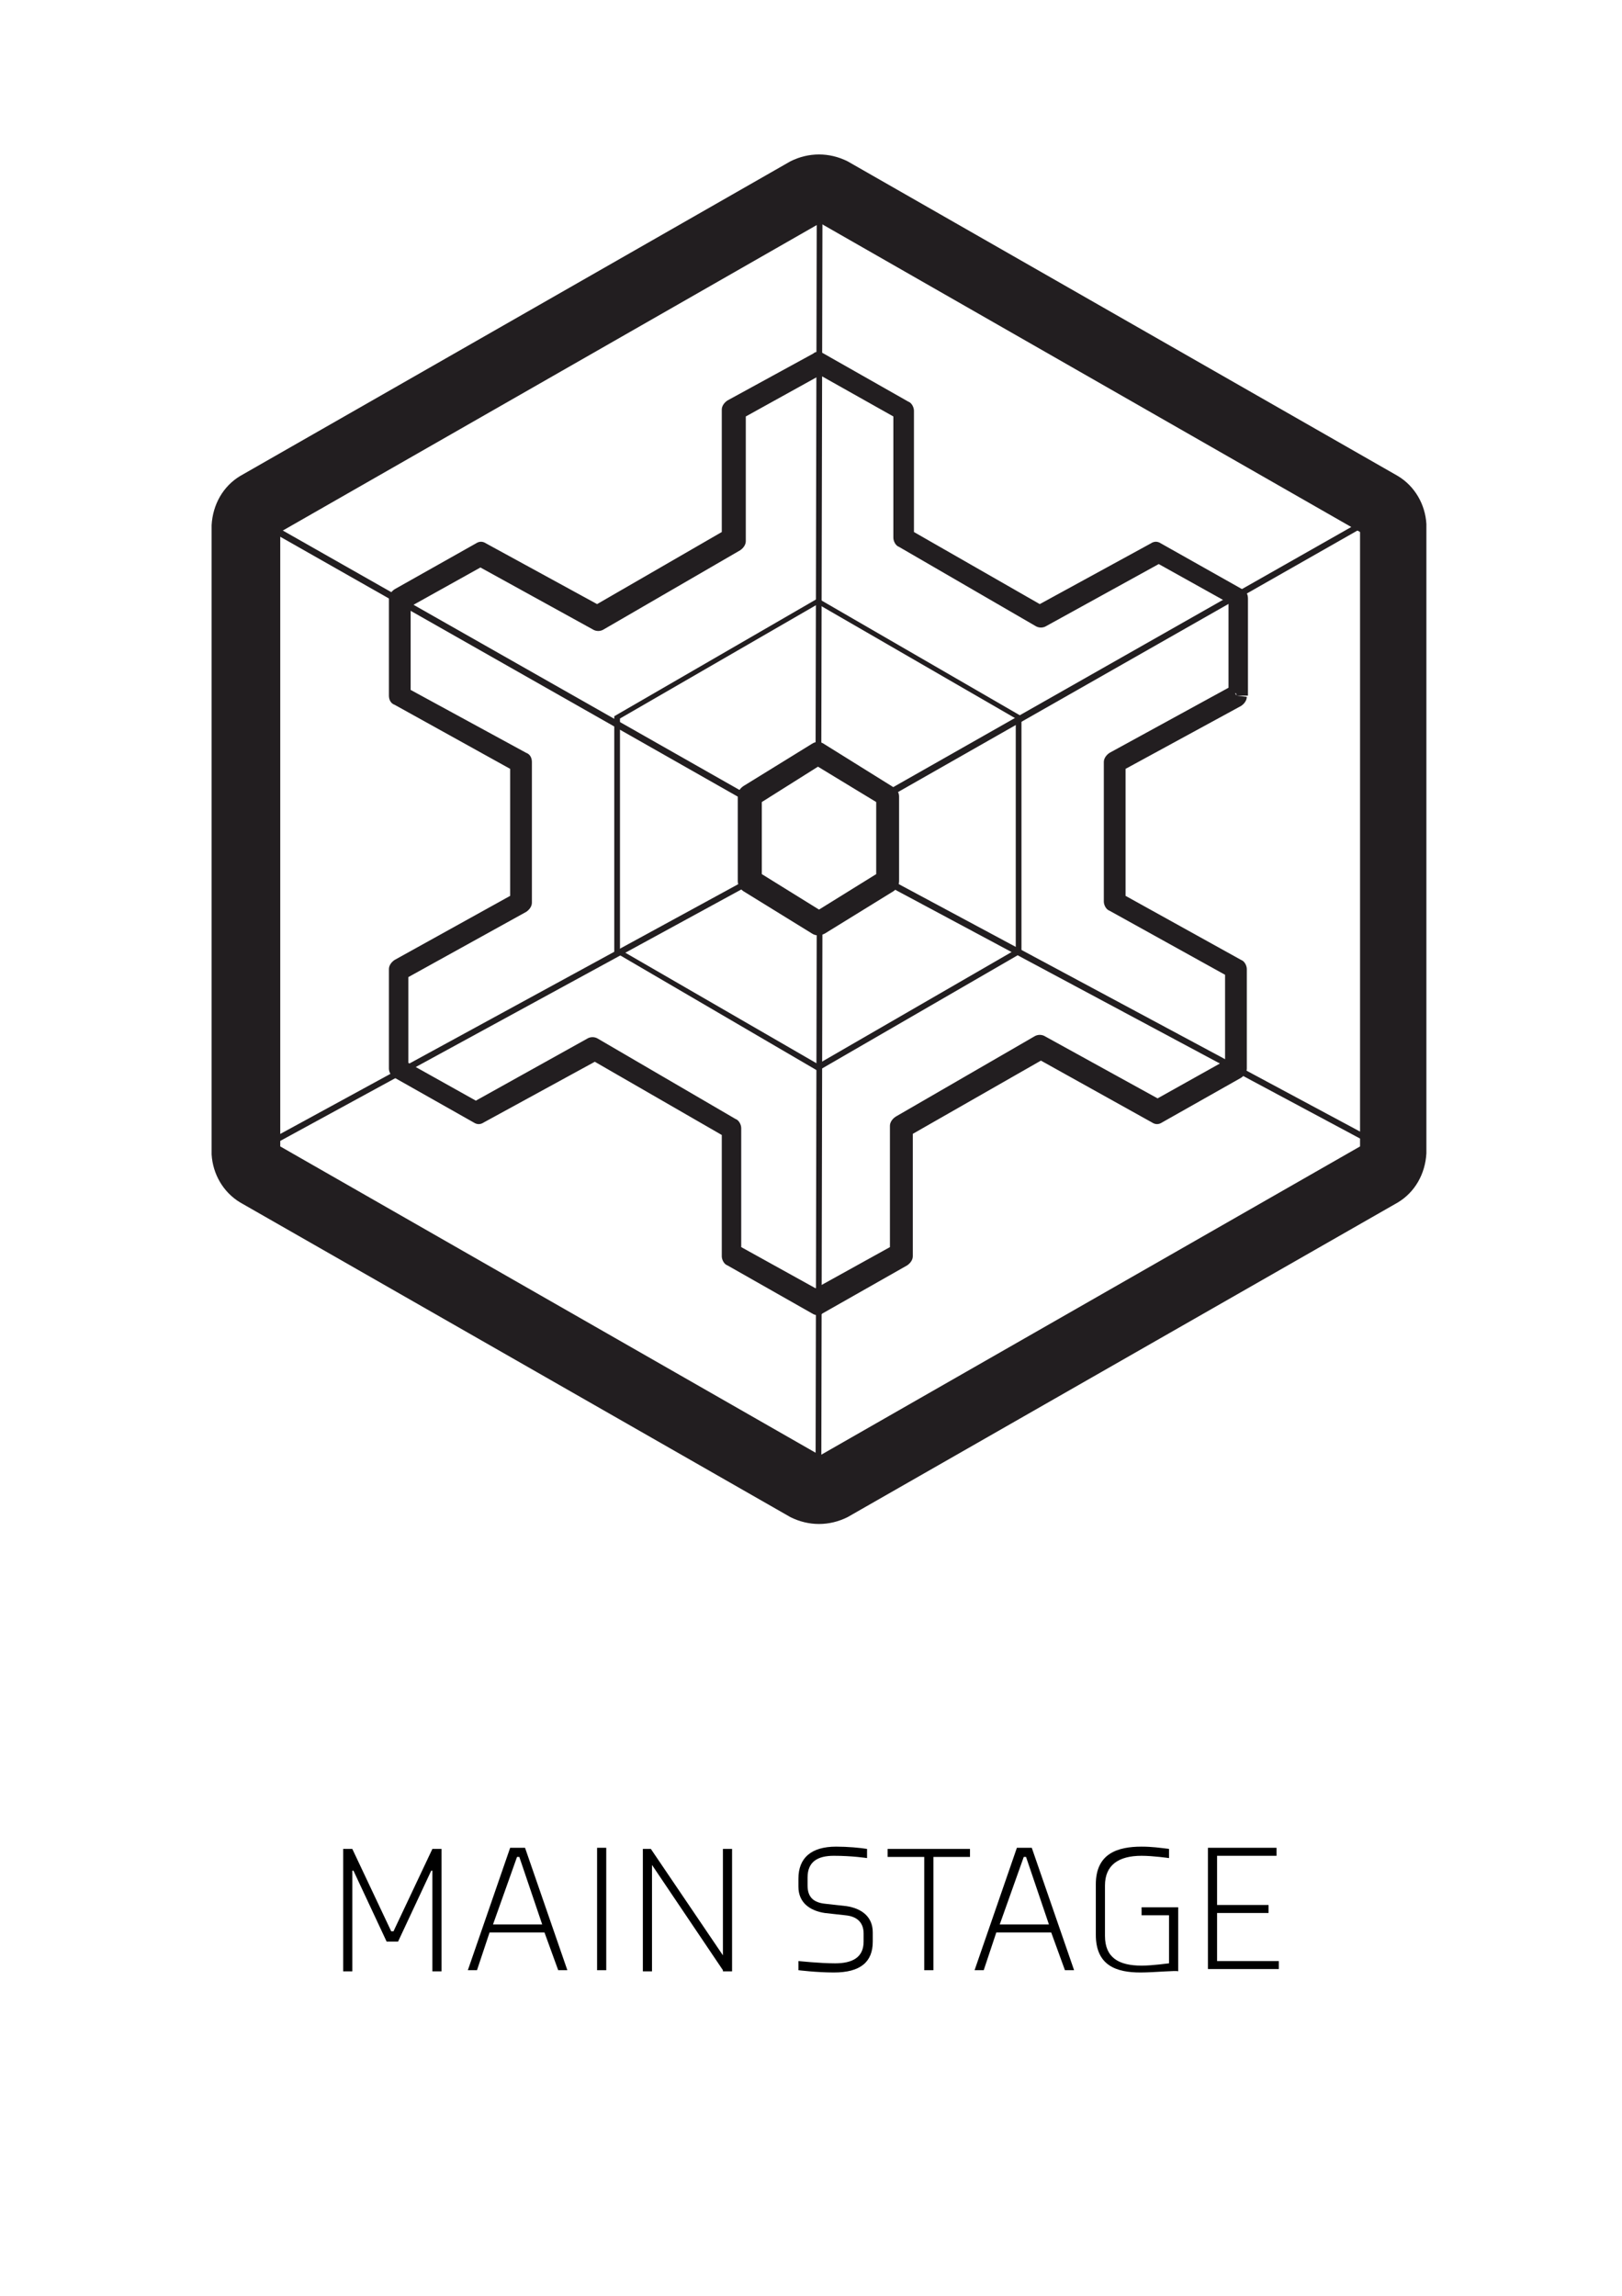 <?xml version="1.0" encoding="utf-8"?>
<!-- Generator: Adobe Illustrator 25.4.1, SVG Export Plug-In . SVG Version: 6.00 Build 0)  -->
<svg version="1.1" id="Layer_1" xmlns="http://www.w3.org/2000/svg" xmlns:xlink="http://www.w3.org/1999/xlink" x="0px" y="0px"
	 viewBox="0 0 141.8 200.7" style="enable-background:new 0 0 141.8 200.7;" xml:space="preserve">
<style type="text/css">
	.st0{fill:#221E20;}
	.st1{fill:none;}
</style>
<path class="st0" d="M122.2,41.6L74.1,14.1c-1.6-0.8-3.4-0.8-5,0L21,41.6c-1.5,0.9-2.4,2.5-2.5,4.3v55c0.1,1.7,1,3.3,2.5,4.2
	l48.1,27.5c1.6,0.8,3.4,0.8,5,0l48.1-27.5c1.5-0.9,2.4-2.5,2.5-4.3v-55C124.6,44.1,123.7,42.5,122.2,41.6 M118.9,100.2l-47.2,27
	l-47.2-27V46.5l47.2-27l47.2,27V100.2z"/>
<path class="st0" d="M108.1,60.8h1v-8.5c0-0.4-0.2-0.7-0.5-0.8l-7.1-4c-0.3-0.2-0.6-0.2-0.9,0l-9.7,5.3l-11-6.3V35.9
	c0-0.3-0.2-0.7-0.5-0.8L72,30.9c-0.3-0.2-0.7-0.2-0.9,0L63.6,35c-0.3,0.2-0.5,0.5-0.5,0.8v10.7l-10.9,6.3l-9.7-5.3
	c-0.3-0.2-0.6-0.2-0.9,0l-7.1,4c-0.3,0.2-0.5,0.5-0.5,0.8v8.5c0,0.4,0.2,0.7,0.5,0.8l10.1,5.6v11.1l-10.1,5.6
	c-0.3,0.2-0.5,0.5-0.5,0.8v8.7c0,0.3,0.2,0.7,0.5,0.8l6.9,3.9c0.3,0.2,0.6,0.2,0.9,0l9.7-5.3l11.1,6.4v10.6c0,0.3,0.2,0.7,0.5,0.8
	l7.4,4.2c0.3,0.2,0.7,0.2,0.9,0l7.4-4.2c0.3-0.2,0.5-0.5,0.5-0.8V99.1L91,92.7l9.7,5.4c0.3,0.2,0.6,0.2,0.9,0l6.9-3.9
	c0.3-0.2,0.5-0.5,0.5-0.8v-8.7c0-0.3-0.2-0.7-0.5-0.8l-10.1-5.6V67.2l10.1-5.5c0.3-0.2,0.5-0.5,0.5-0.8L108.1,60.8l-0.5-0.8
	l-10.6,5.8c-0.3,0.2-0.5,0.5-0.5,0.8v12.2c0,0.3,0.2,0.7,0.5,0.8l10.1,5.6v7.5l-5.9,3.3l-9.8-5.4c-0.3-0.2-0.7-0.2-1,0l-12.1,7
	c-0.3,0.2-0.5,0.5-0.5,0.8v10.6l-6.5,3.6l-6.5-3.6V98.6c0-0.3-0.2-0.7-0.5-0.8l-12-7c-0.3-0.2-0.7-0.2-1,0l-9.7,5.4l-5.9-3.3v-7.5
	L46,79.7c0.3-0.2,0.5-0.5,0.5-0.8V66.6c0-0.4-0.2-0.7-0.5-0.8l-10.1-5.5v-7.3l6.1-3.4l9.8,5.4c0.3,0.2,0.7,0.2,1,0l11.9-6.9
	c0.3-0.2,0.5-0.5,0.5-0.8V36.4l6.5-3.6l6.4,3.6V47c0,0.3,0.2,0.7,0.5,0.8l11.9,6.9c0.3,0.2,0.7,0.2,1,0l9.8-5.4l6.1,3.4v7.9h1
	l-0.5-0.8L108.1,60.8z"/>
<path class="st0" d="M71.5,93.6L53.7,83.2V62.6l17.8-10.3l17.8,10.3v20.7L71.5,93.6z M54.2,83l17.3,10l17.3-10V62.8l-17.3-10
	l-17.3,10L54.2,83z"/>
<polyline class="st0" points="65.6,76.7 23.6,99.6 23.8,100.1 65.8,77.2 "/>
<polyline class="st0" points="120,45 77.2,69.3 77.5,69.8 120.2,45.5 "/>
<polyline class="st0" points="65.1,69.3 24.6,46.3 24.3,46.8 64.8,69.8 "/>
<polyline class="st0" points="71.4,80.6 71.3,128.6 71.8,128.6 71.9,80.6 "/>
<polyline class="st0" points="71.4,19.5 71.3,65.9 71.8,65.9 71.9,19.5 "/>
<polyline class="st0" points="120.2,99.6 77.5,76.7 77.2,77.2 120,100.1 "/>
<path class="st0" d="M71.5,65.9L71,65l-6,3.7c-0.3,0.2-0.5,0.5-0.5,0.8V77c0,0.4,0.2,0.7,0.5,0.9l6,3.7c0.3,0.2,0.7,0.2,1.1,0l6-3.7
	c0.3-0.2,0.5-0.5,0.5-0.9v-7.4c0-0.3-0.2-0.7-0.5-0.8L72,65c-0.3-0.2-0.7-0.2-1,0L71.5,65.9L71,66.7l5.6,3.4v6.3l-5,3.1l-5-3.1v-6.3
	l5.4-3.4L71.5,65.9l-0.6,0.8L71.5,65.9z"/>
<polyline class="st1" points="142.2,144.7 142.2,2 -0.5,2 -0.5,144.7 "/>
<g>
	<path d="M34.4,168.8l3.4-7.2h0.8v10.7h-0.8v-8.8h-0.1l-2.9,6.2h-1l-2.9-6.2h-0.1v8.8h-0.8v-10.7h0.8l3.4,7.2H34.4z"/>
	<path d="M47.6,168.9h-4.8l-1.1,3.3h-0.8l3.7-10.7h1.3l3.7,10.7h-0.8L47.6,168.9z M43.1,168.2h4.3l-2-5.9h-0.2L43.1,168.2z"/>
	<path d="M52.2,172.2v-10.7H53v10.7H52.2z"/>
	<path d="M63.2,172.2L57,163v9.3h-0.8v-10.7h0.7l6.3,9.3v-9.3H64v10.7H63.2z"/>
	<path d="M76.3,169.7c0,1.8-1.1,2.7-3.4,2.7c-1.5,0-3.1-0.2-3.1-0.2v-0.8c0,0,1.9,0.2,3.2,0.2c1.5,0,2.5-0.5,2.5-1.9V169
		c0-0.9-0.5-1.5-1.6-1.6l-1.8-0.2c-1.3-0.2-2.3-0.9-2.3-2.3v-0.7c0-1.8,1.1-2.8,3.3-2.8c1,0,2.1,0.1,2.7,0.2v0.8
		c0,0-1.3-0.2-2.9-0.2c-1.4,0-2.3,0.5-2.3,1.9v0.7c0,1,0.5,1.5,1.6,1.6l1.8,0.2c1.3,0.2,2.3,0.9,2.3,2.3V169.7z"/>
	<path d="M81.6,162.3v9.9h-0.8v-9.9h-3.2v-0.7h7.2v0.7H81.6z"/>
	<path d="M91.9,168.9h-4.8l-1.1,3.3h-0.8l3.7-10.7h1.3l3.7,10.7h-0.8L91.9,168.9z M87.4,168.2h4.3l-2-5.9h-0.2L87.4,168.2z"/>
	<path d="M99.7,172.4c-2.1,0-3.9-0.6-3.9-3.3v-4.4c0-2.7,1.9-3.3,4-3.3c0.9,0,1.6,0.1,2.4,0.2v0.8c0,0-1.4-0.2-2.4-0.2
		c-2,0-3.2,0.8-3.2,2.6v4.4c0,1.9,1.2,2.6,3.2,2.6c1,0,2.3-0.2,2.4-0.2v-4.2h-2.4v-0.7h3.2v5.6C102.9,172.2,100.9,172.4,99.7,172.4z
		"/>
	<path d="M105.6,172.2v-10.7h6v0.7h-5.2v4.3h4.5v0.7h-4.5v4.2h5.4v0.7H105.6z"/>
</g>
</svg>
